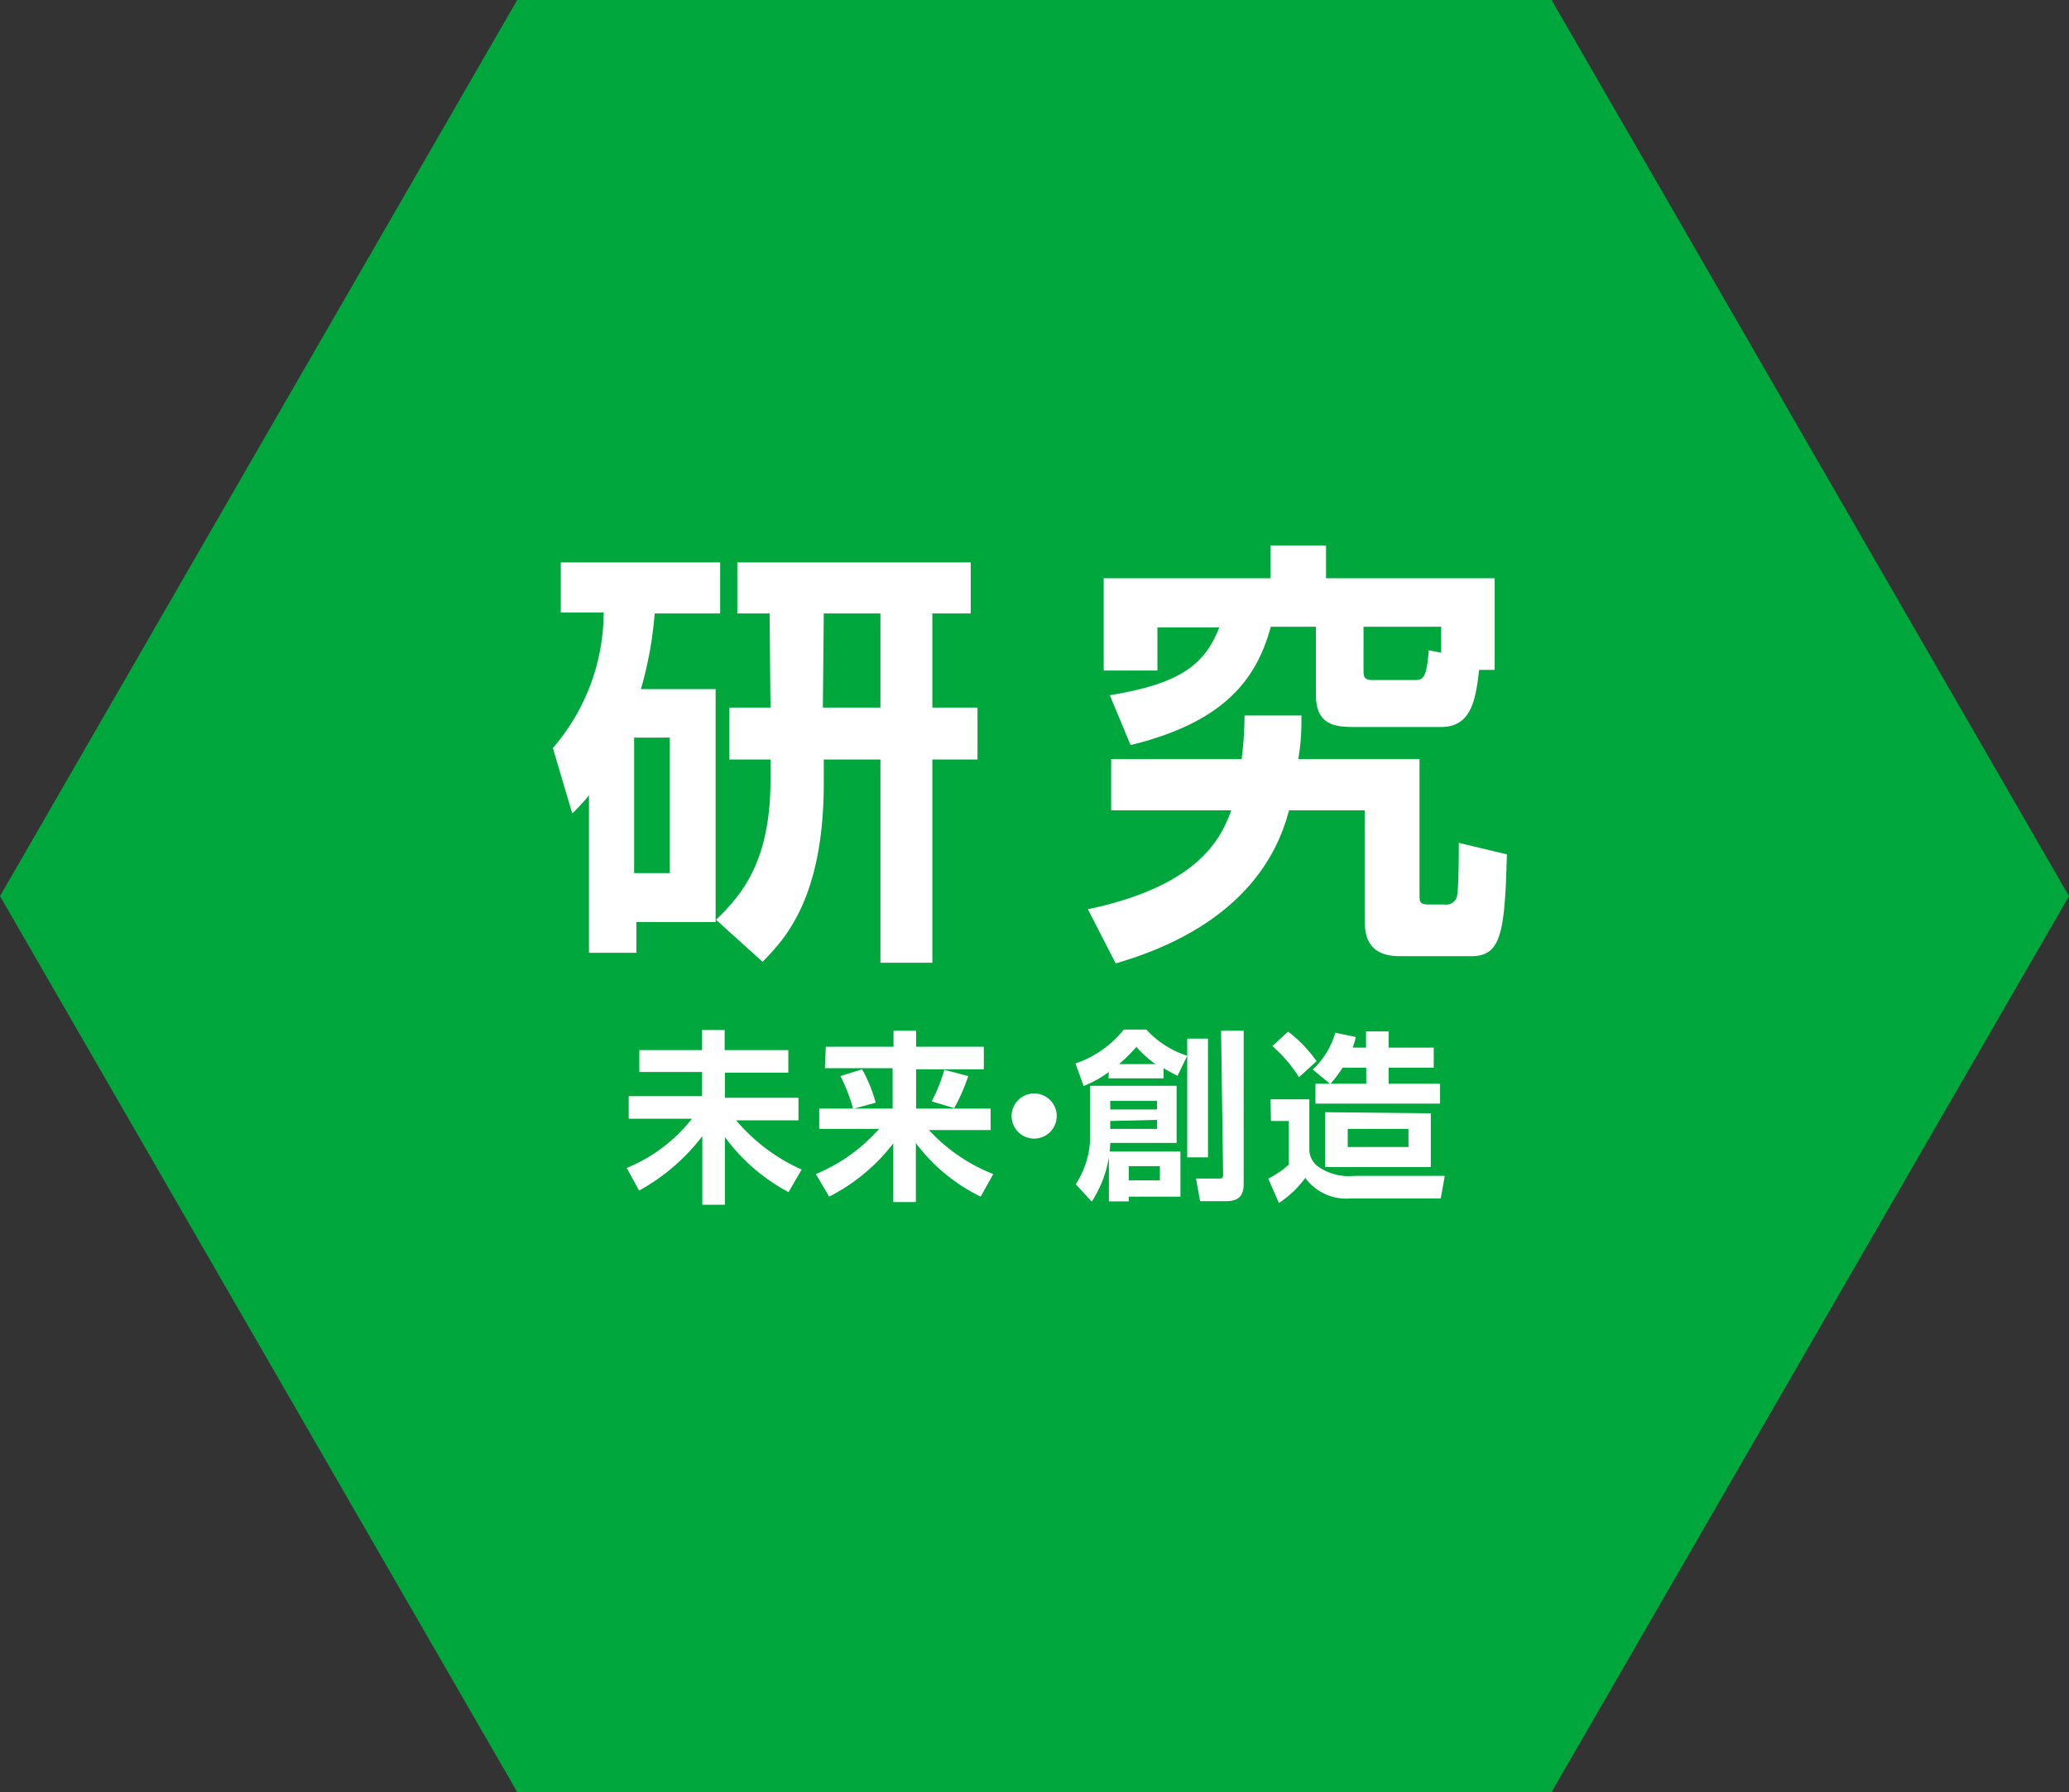 <svg xmlns="http://www.w3.org/2000/svg" viewBox="0 0 91.65 79.37"><rect x="0" y="0" width="91.65" height="79.37" fill="#333333" stroke="none"/><defs><style>.cls-1{fill:#00a73c;}.cls-2{fill:none;}.cls-3{fill:#fff;}</style></defs><title>icon-kenkyu</title><g id="レイヤー_2" data-name="レイヤー 2"><g id="文字"><polygon class="cls-1" points="68.73 0 91.65 39.69 68.73 79.37 22.91 79.37 0 39.69 22.91 0 68.73 0"/><path class="cls-2" d="M78.42,39.69a32.6,32.6,0,1,1-32.6-32.6A32.59,32.59,0,0,1,78.42,39.69Z"/><path class="cls-3" d="M26.09,35.23a10.43,10.43,0,0,1-.74.8l-.86-2.9a9.2,9.2,0,0,0,2.25-6h-1.9V24.91H31.9v2.26H29a16.6,16.6,0,0,1-.61,3.35h3.31V40.84H28.19V42.2h-2.1Zm2-2.56v6h1.58v-6Zm6-5.5H32.66V24.91H43v2.26h-1.7v4.17h2v2.3h-2v9H39v-9H36.49V34.7c0,5.24-1.85,7-2.71,7.9l-2.06-1.86c1-1,2.41-2.41,2.41-6.18v-.92H32.31v-2.3h1.82Zm2.36,4.17H39V27.17H36.49Z"/><path class="cls-3" d="M57.65,31.69c0,.53,0,1.13-.14,1.93h5.37v6c0,.31,0,.44.41.44H64a.48.48,0,0,0,.55-.44c.07-.42.07-1.9.07-2.29l2.13.51c-.09,3.53-.27,4.51-1.58,4.51H62c-1.55,0-1.55-1.11-1.55-1.72V35.89H57.1c-.37,1.35-1.53,5-7.68,6.78l-1.23-2.4c4.75-1,5.86-3,6.35-4.38H49.22V33.62H55a15.88,15.88,0,0,0,.13-1.93Zm.64-3.93h-2C55.65,30.14,54.17,32,50.08,33l-.92-2.21c3.15-.51,4.21-1.37,4.85-3H51.27v1.91H48.89V25.61h7.39V24.16h2.46v1.45h7.47v4.06h-.69c-.15,1.33-.35,2.53-1.68,2.53H60.11c-.86,0-1.82,0-1.82-1.43Zm2.11,1.93c0,.24,0,.43.39.43h1.9c.37,0,.51-.15.6-1.32l.55.11V27.76H60.4Z"/><path class="cls-3" d="M28.32,46.51H31.1v-.89h1v.89h2.82v1H32.11v1.11h3.26v1H32.61a8.11,8.11,0,0,0,2.9,2.18l-.58,1a8.34,8.34,0,0,1-2.82-2.44v3h-1V50.32a8.87,8.87,0,0,1-2.8,2.41l-.55-1a7.09,7.09,0,0,0,2.89-2.18h-2.8v-1H31.1V47.48H28.32Z"/><path class="cls-3" d="M36.58,46.36h3v-.71h1v.71h3v1h-3V49.1h3.3v.95H41.15A7.67,7.67,0,0,0,44,52l-.56,1a7.93,7.93,0,0,1-2.87-2.37v2.61h-1V50.64A8.38,8.38,0,0,1,36.73,53L36.14,52a7.62,7.62,0,0,0,2.8-2H36.29V49.1h3.25V47.31h-3Zm1.61,1a6.57,6.57,0,0,1,.6,1.48l-1,.27a7.69,7.69,0,0,0-.56-1.45Zm4.7.3a8.63,8.63,0,0,1-.62,1.42l-1-.3a7.05,7.05,0,0,0,.56-1.4Z"/><path class="cls-3" d="M46.81,49.43a1,1,0,1,1-2,0,1,1,0,0,1,2,0Z"/><path class="cls-3" d="M52.12,48.09v2.53H49.18a5.06,5.06,0,0,1-.82,2.6l-.71-.77a3.87,3.87,0,0,0,.64-2.2V48.09Zm-3-.61A5,5,0,0,1,48,48.1l-.36-1a4.62,4.62,0,0,0,2.14-1.5h1a4.15,4.15,0,0,0,1.81,1.16v-.76h.92v5.26h-.92v-4.5l-.43.89c-.25-.13-.42-.22-.62-.34v.45H49.1ZM52.29,51v2H50v.21h-.88V51Zm-3.11-2.24v.38h2.07v-.38Zm0,.89V50h2.07v-.4Zm2-2.52a5,5,0,0,1-.84-.76,7.87,7.87,0,0,1-.77.76ZM50,51.65v.63h1.38v-.63Zm4.09-6h1v6.8c0,.5-.22.75-.77.75H53.16l-.18-1h1c.07,0,.2,0,.2-.14Z"/><path class="cls-3" d="M56.28,48.69H58v2.23a.94.94,0,0,0,.45.79,2.37,2.37,0,0,0,1.54.37H64l-.18,1h-4a2.24,2.24,0,0,1-2-.91,4.41,4.41,0,0,1-1.17,1.11l-.47-1.08a4,4,0,0,0,.91-.62V49.65h-.79Zm.78-3A6,6,0,0,1,58.32,47l-.78.71a6.22,6.22,0,0,0-1.18-1.38ZM58.91,48l-.76-.63a3.58,3.58,0,0,0,1-1.63l.91.19a4.6,4.6,0,0,1-.14.47h.59v-.72h1v.72h2v.89h-2V48h2.28v.88H58.27V48Zm4.47,1.31v2.38H58.7V49.26ZM60.52,48v-.71H59.47a5.68,5.68,0,0,1-.53.71ZM59.7,50v.8h2.69V50Z"/></g></g></svg>